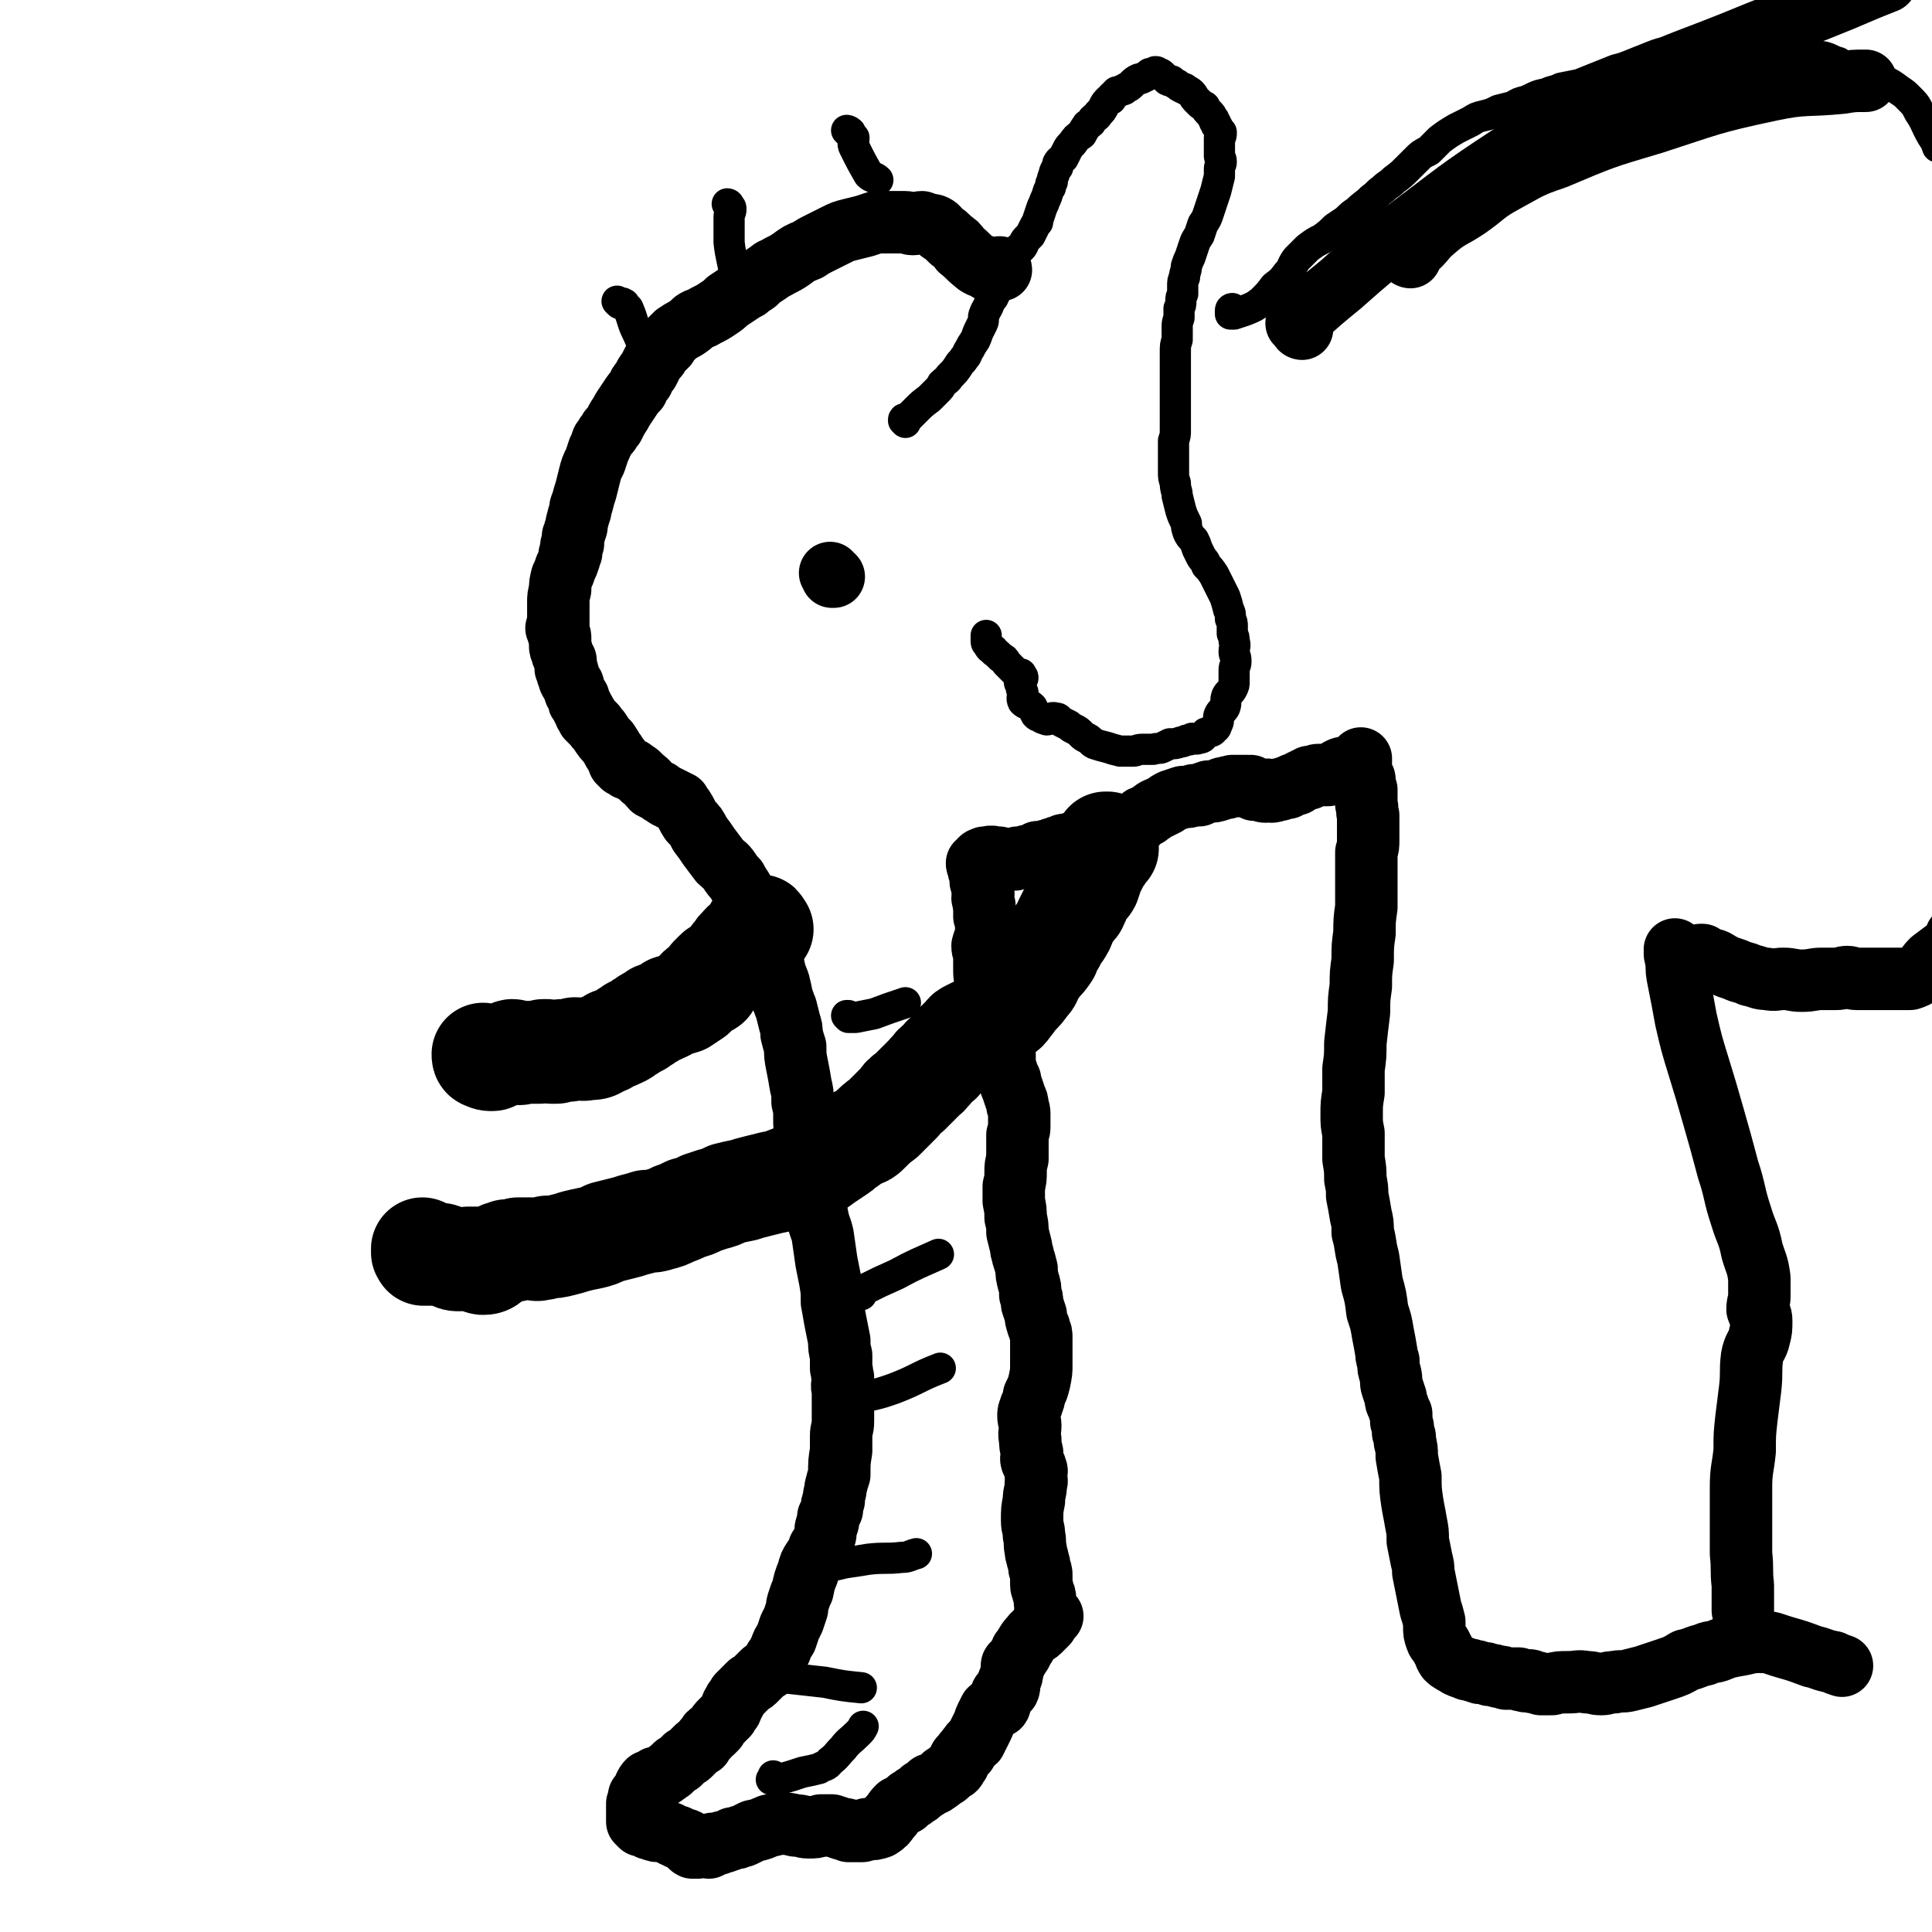 <svg viewBox='0 0 1052 1052' version='1.1' xmlns='http://www.w3.org/2000/svg' xmlns:xlink='http://www.w3.org/1999/xlink'><g fill='none' stroke='#000000' stroke-width='34' stroke-linecap='round' stroke-linejoin='round'><path d='M545,147c0,-1 -1,-2 -1,-1 -1,0 0,0 0,1 0,0 -1,0 -1,0 0,0 0,0 -1,0 0,0 0,0 -1,0 0,0 0,0 0,0 -1,-1 -1,-1 -1,-1 0,0 0,0 -1,1 0,0 0,0 -1,0 -1,-1 -1,-1 -1,-1 -1,0 -1,-1 -1,-1 -1,0 -1,0 -2,0 -2,-1 -2,-1 -3,-2 -4,-3 -4,-4 -8,-7 -2,-3 -2,-3 -5,-5 -3,-3 -3,-3 -6,-5 -1,-1 -1,-2 -3,-3 -2,-1 -2,0 -4,-1 -1,0 -1,0 -3,-1 -2,0 -3,1 -5,1 -2,0 -2,-1 -4,-1 -3,0 -3,0 -5,0 -3,0 -3,0 -6,0 -2,0 -2,0 -5,0 -3,1 -3,1 -6,2 -4,1 -4,1 -8,2 -4,1 -4,1 -8,3 -4,2 -4,2 -8,4 -4,2 -4,2 -7,4 -5,2 -5,2 -9,5 -3,2 -3,2 -7,4 -3,2 -3,1 -5,3 -3,2 -3,2 -6,4 -2,3 -3,2 -6,5 -2,1 -2,1 -5,3 -3,2 -3,2 -6,4 -2,2 -2,2 -5,4 -3,2 -3,2 -7,4 -3,2 -3,1 -6,3 -2,2 -2,2 -5,4 -2,1 -2,1 -5,3 -2,2 -2,2 -4,4 -1,1 -1,1 -1,2 -1,0 -1,0 -1,1 -2,1 -2,1 -3,3 -1,1 -1,1 -1,2 -2,2 -2,2 -3,4 -1,2 -1,2 -2,4 -2,2 -2,3 -3,5 -2,2 -2,2 -3,5 -2,2 -2,2 -4,5 -2,3 -2,3 -4,6 -1,2 -1,2 -3,5 -1,2 -1,2 -2,4 -1,1 -1,1 -2,2 0,1 0,1 -1,2 0,0 0,0 -1,1 -1,2 -1,2 -2,3 -1,3 -1,3 -2,5 -1,3 -1,3 -2,6 -2,4 -2,4 -3,8 -1,4 -1,4 -2,8 -1,3 -1,3 -2,7 -1,2 -1,2 -1,4 -1,3 -1,3 -2,7 0,2 0,2 -1,4 0,1 0,1 -1,3 0,2 0,2 0,4 -1,1 -1,1 -1,2 0,1 0,1 0,3 -1,1 -1,1 -1,3 -1,3 -1,3 -2,5 -1,3 -1,3 -2,5 -1,4 -1,4 -1,7 -1,4 -1,4 -1,7 0,2 0,2 0,3 0,1 0,1 0,2 0,1 0,1 0,3 0,1 0,1 0,2 0,1 0,1 0,2 0,1 0,1 0,2 0,0 -1,0 -1,0 0,0 0,0 0,0 1,2 1,2 1,3 1,1 1,1 1,3 0,1 0,1 0,3 0,2 0,2 1,4 0,1 0,1 1,3 0,1 1,1 1,2 0,2 0,2 0,4 1,1 1,1 1,3 1,1 1,2 1,3 1,2 1,2 2,3 1,4 1,4 3,7 0,2 0,2 1,3 1,2 1,2 2,4 1,1 0,1 1,2 1,1 1,1 1,2 1,1 1,1 2,2 1,1 1,1 2,2 1,2 2,2 3,4 2,3 2,3 4,5 2,3 2,3 3,5 1,1 1,1 2,3 0,1 0,1 1,1 0,1 0,1 0,2 1,0 1,0 1,1 1,0 1,0 1,1 1,0 1,0 2,1 1,1 1,1 3,1 0,1 1,0 1,1 2,1 2,1 3,2 1,1 1,1 2,2 3,2 3,3 5,5 2,1 2,1 4,2 1,1 1,1 3,2 1,1 1,1 2,1 1,1 1,1 2,1 1,1 1,1 2,1 1,1 1,1 2,1 1,2 1,2 2,3 2,3 2,4 4,7 3,3 3,3 5,7 3,4 3,4 5,7 3,4 3,4 6,8 2,2 3,2 5,5 2,3 2,3 4,5 1,2 1,2 3,5 1,2 1,2 2,4 2,4 2,4 4,8 1,4 1,4 2,8 2,5 3,5 4,10 3,6 3,6 5,11 1,5 1,5 3,10 1,4 1,4 2,9 1,2 1,3 2,5 1,4 1,4 2,8 1,3 1,3 1,6 1,4 1,4 2,7 0,5 0,5 1,10 1,5 1,5 2,11 1,4 1,4 1,9 1,4 1,4 1,8 0,6 0,6 1,11 0,4 0,4 1,8 0,5 0,5 1,9 0,4 0,4 1,8 1,5 1,5 1,9 1,5 1,5 2,9 1,6 2,6 3,11 1,7 1,7 2,14 1,5 1,5 2,10 1,6 1,6 1,12 1,5 1,6 2,11 1,5 1,5 2,10 0,4 0,4 1,8 0,3 0,3 0,7 1,3 0,3 1,5 0,4 -1,4 0,7 0,5 0,5 0,9 0,4 0,4 0,8 0,4 -1,4 -1,8 0,4 0,4 0,8 -1,6 -1,6 -1,13 -1,3 -1,3 -2,7 0,3 -1,3 -1,7 -1,2 -1,2 -1,5 -1,2 -1,2 -2,4 0,3 0,3 -1,5 -1,3 0,3 -1,6 -1,3 -1,3 -3,6 -1,3 -1,3 -3,6 -2,3 -2,3 -3,7 -2,5 -2,5 -3,10 -1,2 -1,2 -2,5 -1,3 -1,3 -1,5 -1,3 -1,3 -2,6 -1,2 -1,2 -2,4 -1,3 -1,3 -2,6 -2,3 -2,3 -3,6 -1,2 -1,2 -2,4 -2,2 -1,2 -2,4 -1,1 -1,1 -2,2 -2,2 -2,1 -4,3 -2,2 -2,2 -3,3 -2,2 -2,2 -4,3 -3,3 -3,3 -6,6 -1,2 -1,2 -2,3 0,1 0,1 -1,2 -1,1 0,1 -1,3 -1,1 -1,1 -2,3 -2,2 -2,2 -3,3 -2,2 -2,2 -3,4 -1,1 -1,1 -2,2 -2,1 -2,1 -3,3 -2,2 -2,2 -3,4 -2,1 -2,1 -3,2 -1,1 -1,1 -3,3 -1,1 -1,1 -3,2 -2,2 -2,2 -3,3 -2,1 -2,1 -3,2 -1,1 -1,1 -2,2 -2,1 -1,1 -3,2 -1,1 -1,1 -2,1 -1,1 -1,1 -3,1 -1,1 -1,1 -3,2 -1,0 -1,0 -1,0 -1,1 -1,1 -2,3 0,0 0,0 0,1 -1,1 -1,1 -1,2 -1,1 -1,1 -2,2 0,2 0,2 -1,4 0,2 0,2 0,4 0,1 0,1 0,2 0,1 0,1 0,3 0,0 0,0 0,1 1,1 1,1 2,2 0,0 1,-1 1,-1 3,1 2,3 5,3 2,1 2,1 5,1 2,0 2,0 4,1 1,0 1,1 2,1 1,1 2,1 3,1 0,0 0,1 1,1 2,1 2,0 4,1 2,2 1,3 3,4 2,0 2,0 3,0 2,-1 2,-1 4,-1 1,0 2,0 2,0 0,0 0,1 0,1 1,-1 1,-1 2,-2 2,0 2,0 3,0 2,-1 2,-1 3,-1 3,-1 3,-1 5,-2 2,0 2,0 4,-1 1,0 1,0 3,-1 2,-1 2,-1 4,-2 5,-1 4,-1 9,-3 3,0 3,-1 6,-1 4,0 4,0 8,1 4,0 4,1 7,1 4,0 4,0 7,-1 3,0 3,0 6,0 3,1 3,1 6,2 2,0 2,0 3,1 2,0 2,0 3,0 2,0 2,0 4,0 1,0 1,0 3,-1 4,0 4,0 7,-1 3,-2 3,-2 5,-5 3,-3 2,-3 5,-6 2,-1 2,-1 4,-2 1,-1 1,-1 2,-2 2,-1 2,-1 3,-2 2,-1 2,-1 4,-3 2,-1 2,-1 4,-3 1,-1 2,0 3,-1 3,-2 3,-2 5,-4 1,0 1,0 2,-1 1,-1 1,-1 2,-2 1,-1 1,0 2,-1 1,-1 0,-1 1,-2 0,-1 0,-1 1,-1 1,-2 0,-2 1,-3 1,-1 1,-1 2,-2 0,-1 1,-1 1,-1 1,-2 1,-2 2,-3 1,-2 2,-2 3,-3 1,-2 1,-2 2,-4 1,-2 1,-2 2,-4 1,-2 1,-3 2,-5 1,-2 1,-2 2,-4 2,-2 3,-1 5,-2 1,-1 0,-2 1,-3 0,-1 -1,-2 0,-2 0,-2 1,-2 2,-3 1,-1 1,0 2,-1 1,-2 0,-2 0,-4 1,-3 2,-2 2,-5 1,-2 0,-2 0,-4 0,-1 1,-1 2,-2 1,-2 1,-2 3,-5 0,-1 0,-1 1,-2 2,-3 2,-4 5,-7 1,-2 2,-1 4,-3 2,-2 2,-2 4,-4 0,0 0,-1 0,-1 1,-1 1,-1 2,-3 1,0 1,0 1,0 -1,-1 -1,0 -2,0 -1,0 -1,0 -2,1 0,0 0,0 0,0 0,0 0,0 0,0 0,0 -1,0 0,-1 0,0 0,0 0,0 1,-1 1,0 1,-1 0,-1 0,-1 0,-3 -1,-2 -1,-2 -1,-5 0,-2 0,-2 -1,-4 0,-2 -1,-2 -1,-4 0,-3 0,-3 0,-5 0,-2 0,-2 -1,-4 0,-2 0,-2 -1,-5 0,-2 -1,-2 -1,-5 -1,-4 0,-4 -1,-8 0,-4 -1,-4 -1,-8 0,-6 0,-6 1,-11 0,-5 1,-4 1,-9 1,-2 0,-2 0,-5 0,-1 1,-2 0,-3 0,-2 -1,-2 -2,-4 -1,-2 0,-3 0,-5 -1,-4 -1,-4 -1,-7 -1,-4 0,-4 0,-8 0,-2 -1,-2 -1,-5 0,-2 0,-2 1,-4 0,-2 1,-1 1,-3 1,-2 1,-2 1,-4 2,-4 2,-4 3,-8 1,-5 1,-5 1,-9 0,-3 0,-3 0,-7 0,-3 0,-3 0,-7 0,-3 0,-3 -1,-5 0,-2 -1,-2 -1,-3 -1,-3 -1,-3 -1,-5 -1,-3 -1,-3 -2,-6 0,-3 0,-3 -1,-5 0,-4 0,-4 -1,-7 -1,-4 -1,-4 -1,-7 -1,-4 -1,-4 -2,-7 0,-2 -1,-2 -1,-5 -1,-4 -1,-4 -2,-8 0,-4 0,-4 -1,-8 0,-4 0,-4 -1,-9 0,-4 0,-4 0,-8 1,-4 1,-4 1,-8 0,-3 0,-3 1,-7 0,-4 0,-4 0,-7 0,-3 0,-3 0,-6 1,-3 1,-3 1,-5 0,-3 0,-3 0,-6 0,-2 0,-2 -1,-5 0,-2 0,-2 -1,-4 -1,-3 -1,-3 -2,-6 -1,-2 -1,-2 -1,-4 -1,-2 -1,-2 -2,-5 -1,-1 0,-1 -1,-3 0,-3 0,-3 0,-6 -1,-3 -1,-3 -1,-6 0,-3 0,-3 0,-7 0,-2 0,-2 -1,-4 -1,-3 -1,-3 -2,-5 -1,-2 -1,-2 -2,-4 -2,-2 -3,-2 -3,-5 -1,-3 0,-3 0,-6 -1,-4 -2,-4 -2,-8 0,-4 0,-4 0,-8 0,-3 -1,-3 -1,-6 1,-4 2,-4 2,-9 0,-4 0,-4 -1,-7 0,-3 0,-3 0,-6 -1,-2 0,-2 -1,-4 0,-2 1,-2 0,-4 0,-2 0,-2 0,-3 0,-1 0,-1 -1,-2 0,0 1,-1 0,-1 0,0 0,0 0,-1 0,0 0,0 0,-1 1,0 0,0 0,-1 0,-1 0,-1 0,-1 0,-1 -1,0 -1,-1 0,-1 0,-1 0,-2 0,0 0,0 0,0 0,0 0,0 0,0 0,0 0,0 0,-1 -1,0 -1,0 -1,-1 0,0 0,1 1,0 0,-1 0,-1 1,-2 1,-1 1,0 2,-1 1,0 1,0 2,0 0,0 0,0 1,0 0,-1 0,0 0,0 1,0 1,0 1,0 0,0 0,-1 1,0 0,0 0,0 0,0 0,0 0,0 1,0 0,0 0,0 0,0 1,0 1,0 1,0 1,0 1,0 1,0 0,0 0,0 0,0 0,-1 0,-1 0,0 0,0 0,0 0,1 0,0 0,0 1,0 0,0 0,0 1,0 1,0 1,0 1,0 1,0 1,0 2,0 0,0 0,0 1,0 0,0 0,0 1,0 0,0 0,0 1,0 1,0 1,0 2,-1 1,0 1,0 2,0 1,0 1,0 2,0 1,-1 1,-1 2,-1 1,0 1,0 3,-1 1,0 1,0 2,-1 2,0 2,0 3,0 2,-1 2,-1 4,-1 1,-1 1,-1 3,-1 1,-1 1,-1 3,-1 1,-1 1,-1 2,-1 2,0 2,0 4,-1 2,0 2,0 4,0 2,0 2,0 4,-1 2,0 2,0 5,-1 2,0 2,0 4,0 2,-1 2,-1 4,-1 2,-1 2,-1 4,-2 4,-1 4,-1 7,-3 3,-2 3,-3 6,-6 2,-1 2,0 4,-2 2,-1 2,-2 5,-3 2,-1 2,-1 4,-2 1,-1 1,-1 3,-2 3,-1 3,-1 6,-2 3,0 3,0 6,-1 1,0 1,0 3,0 2,-1 2,-1 5,-2 3,0 3,0 6,-1 2,-1 2,-1 4,-1 1,-1 1,0 3,-1 1,0 1,0 3,0 1,0 1,0 2,0 1,0 1,0 1,0 1,0 1,0 2,0 1,1 1,0 2,0 0,1 1,0 1,1 1,0 1,1 1,1 0,0 0,0 1,0 1,0 1,0 3,0 1,1 1,1 2,1 0,0 0,-1 1,-1 1,0 1,1 2,1 1,0 2,0 3,-1 1,0 1,0 2,0 2,-1 2,-1 4,-1 1,-1 1,-1 2,-1 1,-1 1,-1 3,-1 1,-1 1,-1 3,-2 1,0 1,0 2,-1 1,0 1,0 2,-1 0,0 -1,1 -1,1 1,0 1,0 1,-1 1,0 1,0 2,0 2,-1 2,-1 3,-1 2,0 2,0 4,0 2,0 2,0 4,-1 2,-1 2,-1 3,-2 2,-1 2,-1 4,-1 2,-1 2,0 3,-1 2,-1 1,-1 3,-2 1,0 1,-1 2,-1 0,0 0,1 0,1 0,0 0,0 0,-1 0,0 0,0 0,0 0,0 0,0 0,0 0,0 0,-1 0,-1 0,0 -1,1 -1,1 0,0 0,0 0,0 1,0 1,1 1,1 0,0 0,0 0,0 0,0 0,0 -1,1 0,0 0,0 0,0 0,0 0,0 0,1 0,0 0,0 1,0 0,1 0,1 0,1 0,0 0,0 0,0 0,1 0,1 0,1 0,0 0,0 0,0 0,1 0,1 0,1 0,0 0,0 0,1 1,1 1,1 1,1 0,1 0,1 0,1 0,0 0,0 0,0 1,1 1,1 1,2 0,0 0,0 0,1 0,1 0,1 0,2 0,1 0,1 1,2 0,1 0,1 0,3 0,3 0,3 0,5 1,3 0,3 1,6 0,3 0,3 0,6 0,3 0,3 0,7 0,4 0,4 -1,7 0,5 0,5 0,9 0,5 0,5 0,10 0,6 0,6 0,11 -1,7 -1,7 -1,14 -1,7 -1,7 -1,15 -1,7 -1,7 -1,14 -1,7 -1,7 -1,14 -1,8 -1,8 -2,17 0,7 0,7 -1,14 0,7 0,7 0,13 -1,6 -1,6 -1,12 0,5 0,5 1,10 0,7 0,7 0,14 1,6 1,6 1,11 1,5 1,5 1,9 1,5 1,5 2,11 1,4 1,4 1,9 2,7 1,7 3,14 1,7 1,7 2,14 2,7 2,7 3,15 2,6 2,6 3,12 1,5 1,5 2,11 0,2 0,2 1,4 0,4 0,4 1,7 1,4 0,4 1,7 1,3 1,3 2,6 0,2 0,2 1,4 1,3 1,3 2,5 0,2 0,2 0,4 1,3 1,3 1,6 1,2 1,2 1,5 1,4 1,4 1,8 1,6 1,6 2,11 0,7 0,7 1,14 1,6 1,5 2,11 1,5 1,5 1,10 1,5 1,5 2,10 1,4 1,4 1,7 1,5 1,5 2,10 1,5 1,5 2,10 1,3 1,3 2,7 0,0 0,0 0,1 0,1 0,1 0,2 0,3 0,3 1,6 1,3 2,2 3,5 2,3 1,3 3,6 2,2 3,2 6,4 2,1 3,1 5,2 3,0 2,1 5,1 1,1 2,1 3,1 2,0 2,0 4,1 2,0 2,0 5,1 2,0 2,0 4,1 1,0 1,0 3,0 2,0 2,0 4,0 1,1 1,1 3,1 1,1 1,0 3,0 1,0 1,1 2,1 2,0 2,0 4,1 3,0 3,0 6,0 4,-1 4,-1 9,-1 5,0 5,-1 10,0 4,0 4,1 8,1 3,0 3,-1 7,-1 4,-1 4,0 8,-1 4,-1 4,-1 8,-2 6,-2 6,-2 12,-4 6,-2 6,-2 11,-5 5,-1 5,-2 10,-3 4,-2 4,-1 7,-2 5,-2 5,-2 10,-3 7,-1 7,-2 13,-2 7,0 7,1 14,3 7,2 7,2 15,5 5,1 5,2 11,3 2,1 2,1 5,2 '/><path d='M913,518c0,0 -1,-1 -1,-1 0,0 0,1 1,2 0,0 -1,0 -1,0 0,1 0,1 1,2 0,1 -1,1 0,2 0,6 0,6 1,11 2,10 2,10 4,21 3,13 3,13 7,26 4,13 4,13 8,27 4,14 4,14 8,29 4,12 3,13 7,25 3,10 4,9 6,19 2,7 3,7 4,15 0,5 0,5 0,10 0,3 -1,3 -1,7 1,3 2,3 2,6 0,5 0,5 -1,9 -1,5 -3,5 -4,11 -1,8 0,8 -1,17 -1,8 -1,8 -2,16 -1,9 -1,9 -1,18 -1,10 -2,10 -2,20 0,9 0,9 0,18 0,9 0,9 0,18 1,9 0,9 1,17 0,7 0,7 0,14 '/><path d='M925,523c0,0 -1,0 -1,-1 0,0 1,0 1,-1 0,0 1,0 1,0 0,0 0,-1 0,-1 0,0 0,0 1,0 0,1 0,1 1,1 1,0 1,1 1,1 2,1 3,0 5,1 5,3 5,3 11,5 4,2 4,1 8,3 5,1 5,2 9,2 5,1 5,0 9,0 5,0 5,1 10,1 6,0 6,-1 11,-1 4,0 4,0 8,0 3,0 3,-1 6,-1 2,0 2,1 5,1 2,0 2,0 5,0 2,0 2,0 5,0 3,0 3,0 7,0 3,0 3,0 7,0 2,0 2,0 5,0 3,-1 3,-1 6,-3 3,-3 3,-4 6,-7 4,-3 4,-3 8,-6 2,-1 2,-1 3,-3 2,-2 1,-2 2,-4 '/></g>
<g fill='none' stroke='#000000' stroke-width='17' stroke-linecap='round' stroke-linejoin='round'><path d='M493,230c0,0 -1,-1 -1,-1 0,-1 0,-1 1,-1 0,0 0,0 1,0 1,-1 0,-1 1,-1 1,-1 1,-1 2,-2 1,-1 1,-1 2,-2 3,-3 3,-3 7,-6 2,-2 2,-2 4,-4 2,-2 2,-2 3,-4 2,-2 3,-2 4,-4 3,-3 3,-3 5,-6 1,-2 2,-2 3,-4 2,-2 1,-2 3,-5 1,-2 1,-2 3,-5 1,-2 1,-3 2,-5 1,-2 1,-2 2,-4 1,-2 0,-3 1,-5 1,-3 2,-3 3,-7 2,-2 2,-2 3,-5 1,-1 0,-1 1,-3 1,-3 1,-2 3,-5 1,-2 0,-2 1,-4 2,-3 2,-3 4,-5 2,-3 1,-3 3,-6 1,-1 1,-1 2,-1 2,-2 1,-3 3,-5 1,-1 1,-1 2,-2 1,-2 1,-2 2,-4 1,-2 1,-2 2,-3 0,-1 0,-1 0,-1 1,-3 1,-3 2,-6 1,-3 1,-2 2,-5 2,-4 1,-4 3,-7 0,-2 0,-2 1,-3 0,-2 0,-2 1,-4 0,-1 0,-1 1,-3 0,0 0,0 1,-1 0,-1 0,-1 0,-2 1,-2 2,-2 3,-3 1,-2 1,-2 2,-4 1,-2 1,-2 3,-4 2,-3 2,-3 5,-5 1,-2 1,-2 3,-5 2,-1 2,-1 3,-3 2,-2 2,-1 3,-3 2,-2 2,-2 3,-4 1,-2 1,-2 3,-4 0,0 0,0 1,0 0,-1 0,-1 1,-2 1,-1 1,0 1,-1 1,0 1,0 1,-1 1,0 1,0 3,-1 1,0 1,0 2,-1 2,-1 2,-1 3,-2 2,-2 2,-2 4,-3 1,0 1,0 3,-1 2,-1 2,-1 3,-2 2,0 2,0 3,-1 0,0 0,0 0,0 1,0 1,0 2,1 1,0 1,0 2,1 1,1 1,1 2,2 1,1 1,1 3,1 1,1 1,1 3,2 1,1 1,1 3,2 1,0 1,0 2,1 2,1 2,1 3,2 1,1 1,2 2,3 1,1 1,1 2,2 1,1 1,1 3,2 1,2 1,2 3,4 1,1 1,2 2,3 0,1 0,1 1,2 0,0 0,0 0,0 0,0 0,0 0,0 0,1 0,1 1,2 0,0 0,0 0,0 1,2 1,2 2,3 0,2 0,2 -1,3 0,4 0,4 0,7 0,2 0,2 0,3 0,1 1,1 1,3 0,2 -1,2 -1,4 0,2 0,2 0,4 -1,4 -1,4 -2,8 -1,3 -1,3 -2,6 -1,3 -1,3 -2,6 -1,3 -1,3 -3,6 -1,3 -1,3 -2,6 -2,3 -2,3 -3,6 -1,3 -1,3 -2,6 -1,2 -1,2 -2,5 0,3 -1,3 -1,6 -1,2 -1,2 -1,5 0,2 0,2 0,4 -1,2 -1,2 -1,4 0,2 0,2 -1,4 0,3 0,3 0,5 -1,3 -1,3 -1,5 0,3 0,3 0,7 -1,3 -1,3 -1,7 0,4 0,4 0,9 0,4 0,4 0,9 0,3 0,3 0,7 0,3 0,3 0,6 0,3 0,3 0,6 0,3 0,3 0,5 0,3 0,3 -1,6 0,3 0,3 0,6 0,3 0,3 0,6 0,2 0,2 0,5 0,3 0,3 1,6 0,4 1,4 1,7 1,4 1,4 2,8 1,3 1,3 3,7 0,2 0,2 1,5 1,2 1,2 3,4 1,2 1,2 2,5 1,2 1,2 2,4 1,2 2,2 3,5 2,2 2,2 4,5 2,4 2,4 4,8 1,2 1,2 2,4 1,3 1,3 2,7 1,2 1,2 1,5 1,2 1,2 1,4 0,2 0,2 0,4 1,2 1,2 1,4 1,3 0,3 0,6 0,2 1,2 1,5 0,3 -1,2 -1,5 0,3 0,3 0,6 0,2 0,2 -1,4 -1,2 -2,2 -3,4 -1,3 0,3 -1,6 -1,2 -2,2 -3,4 -1,2 0,3 -1,5 -1,1 0,2 -2,3 -1,2 -2,1 -4,2 -1,0 0,1 -1,1 -1,1 -1,2 -3,2 -2,1 -2,0 -4,0 -1,1 -1,1 -3,1 -2,1 -2,1 -3,1 -3,1 -3,1 -6,1 -2,1 -2,1 -4,2 -2,1 -2,0 -5,1 -3,0 -3,0 -6,0 -3,0 -3,1 -5,1 -4,0 -4,0 -7,0 -4,-1 -4,-1 -7,-2 -4,-1 -4,-1 -7,-2 -2,-1 -2,-2 -4,-3 -2,-1 -2,-1 -3,-2 -2,-2 -2,-2 -4,-3 -2,-1 -2,-1 -3,-2 -2,-1 -2,-1 -4,-2 -2,-1 -1,-2 -3,-2 -3,-1 -3,1 -5,1 -3,-1 -3,-1 -4,-2 -1,0 -1,0 -2,-1 -1,-2 -1,-2 -2,-4 -2,-2 -3,-1 -5,-3 -1,-2 0,-3 0,-5 -1,-2 -1,-2 -1,-4 -1,-1 -1,-1 -1,-3 0,-1 0,-1 1,-2 0,0 -1,-1 -1,-1 0,1 0,1 1,2 0,1 0,1 0,1 0,0 1,0 1,-1 0,-1 -1,-1 -1,-2 -1,0 -2,0 -3,-1 -1,-1 -1,-1 -3,-3 -1,-1 -1,-1 -2,-2 -1,-2 -1,-2 -3,-3 -1,-1 -1,-1 -2,-2 -1,-1 -2,-1 -2,-2 -2,-1 -2,-1 -3,-3 -1,-1 -1,-1 -1,-2 0,-2 0,-2 0,-3 '/><path d='M672,169c-1,0 -1,-1 -1,-1 -1,0 -1,1 -1,1 0,1 0,1 0,2 0,0 0,0 0,0 0,0 0,0 1,0 0,0 0,0 1,0 3,-1 3,-1 6,-2 5,-2 5,-2 9,-5 4,-4 4,-4 7,-8 4,-3 4,-3 7,-7 3,-3 2,-4 5,-8 3,-3 3,-3 6,-6 4,-3 4,-3 8,-5 4,-3 4,-3 7,-6 3,-2 3,-2 6,-4 3,-3 3,-3 6,-5 4,-4 4,-3 8,-7 3,-2 3,-3 6,-5 3,-3 3,-2 6,-5 4,-3 4,-3 7,-6 2,-2 2,-2 5,-5 3,-3 3,-3 7,-5 3,-3 3,-3 6,-6 4,-3 4,-3 9,-6 4,-2 4,-2 8,-4 3,-2 3,-2 7,-3 4,-1 4,-1 8,-3 4,-1 4,-1 8,-2 3,-2 3,-2 7,-3 5,-2 5,-3 11,-4 4,-2 4,-1 8,-3 5,-1 5,-1 10,-2 5,-2 5,-2 10,-4 5,-2 5,-2 10,-4 4,-1 4,-1 9,-3 5,-2 5,-2 10,-4 5,-2 5,-2 11,-3 5,-1 5,0 10,0 5,0 5,0 10,0 4,0 4,1 8,1 4,0 4,-1 8,-1 4,0 4,1 8,1 4,0 4,0 9,0 4,0 4,0 9,0 5,0 5,0 9,0 6,1 6,1 12,2 4,1 4,2 8,3 3,2 3,2 6,3 4,1 5,1 9,3 5,2 5,2 10,4 4,2 4,2 8,5 3,2 3,2 5,4 4,4 4,4 6,8 4,6 3,6 7,13 2,3 2,3 3,6 '/></g>
<g fill='none' stroke='#000000' stroke-width='56' stroke-linecap='round' stroke-linejoin='round'><path d='M603,462c0,0 -1,0 -1,-1 0,0 0,0 0,0 1,-1 0,-1 0,-1 0,0 0,0 0,-1 1,0 1,0 1,0 0,0 -1,0 -1,0 0,0 0,0 0,0 0,0 0,0 0,0 0,0 0,0 0,0 0,0 0,0 0,0 0,0 0,0 0,0 0,1 0,1 0,2 0,0 -1,0 -1,0 0,1 0,1 0,1 0,1 0,1 0,1 -1,1 -1,1 -1,2 0,0 0,0 0,1 -1,0 -1,0 -1,1 -2,4 -2,4 -4,8 -1,3 -1,3 -2,6 -1,2 -2,1 -3,3 -1,2 -1,2 -2,4 -1,3 -1,3 -2,5 -1,1 -1,1 -2,2 -1,2 -1,2 -2,3 -1,2 -1,2 -2,4 -1,3 -1,3 -3,6 -2,2 -2,2 -3,5 -2,3 -2,3 -3,6 -2,3 -2,3 -5,6 -2,3 -2,3 -4,6 -1,3 -1,3 -3,5 -2,3 -2,3 -5,6 -2,2 -2,3 -4,5 -2,3 -2,3 -4,4 -3,3 -3,3 -6,5 -4,2 -4,2 -9,4 -2,1 -2,1 -4,2 -2,1 -1,2 -3,3 -2,2 -2,2 -3,3 -2,2 -2,3 -4,5 -3,2 -3,2 -5,5 -3,2 -3,2 -5,5 -2,1 -1,2 -3,3 -2,2 -2,2 -3,3 -3,3 -3,3 -6,6 -3,2 -3,2 -5,5 -2,2 -2,2 -4,4 -3,3 -3,3 -5,5 -4,3 -4,3 -8,7 -2,2 -2,2 -5,3 -2,1 -2,1 -4,2 -2,2 -2,2 -4,3 -2,2 -2,2 -5,4 -3,2 -3,2 -6,4 -4,3 -4,3 -9,6 -4,2 -5,2 -10,3 -5,2 -5,2 -10,3 -4,1 -4,1 -8,2 -4,1 -4,1 -7,2 -5,1 -5,1 -9,2 -4,2 -4,2 -8,3 -3,1 -3,1 -6,2 -4,2 -4,2 -8,3 -4,2 -4,2 -7,3 -4,2 -4,2 -8,3 -3,1 -3,1 -7,1 -3,1 -3,1 -7,2 -3,1 -3,1 -7,2 -4,1 -4,1 -8,2 -4,2 -4,2 -8,3 -5,1 -5,1 -9,2 -3,1 -3,1 -7,2 -4,1 -4,1 -8,1 -2,1 -2,1 -4,1 -2,1 -2,0 -4,0 -2,0 -2,0 -4,0 -2,0 -2,0 -4,0 -2,1 -2,1 -3,1 -1,0 -1,0 -3,0 -1,1 -1,1 -3,1 -2,2 -2,2 -4,3 -3,2 -3,3 -6,3 -2,0 -2,-2 -4,-3 -2,0 -2,0 -4,0 -3,1 -3,1 -5,1 -2,0 -2,0 -4,-1 -3,-1 -3,-1 -6,-2 -2,0 -2,0 -4,0 -2,0 -2,0 -3,0 -1,0 -1,0 -2,0 -1,0 0,0 0,0 0,0 0,0 0,0 0,0 0,0 0,0 0,0 0,0 0,-1 -1,0 -1,0 -1,0 0,0 0,0 0,0 0,-1 0,-1 0,-2 0,0 0,0 0,0 0,0 0,0 0,0 0,0 0,0 0,0 '/><path d='M415,506c0,0 -1,-1 -1,-1 0,0 0,0 1,1 0,0 0,0 0,0 -1,0 -1,-1 -1,-1 0,-1 0,-1 -1,-1 0,0 0,0 0,0 0,0 0,0 0,1 0,0 0,0 -1,0 0,0 0,0 0,0 -1,1 -1,1 -1,2 -1,0 0,1 -1,1 -1,2 -1,2 -2,3 -3,3 -3,2 -5,5 -2,1 -1,2 -2,3 -1,1 -2,1 -2,2 -2,2 -2,2 -3,4 -2,2 -2,2 -3,3 -2,1 -2,0 -3,1 -2,2 -2,2 -3,3 -1,2 0,2 -1,4 -1,1 -2,0 -3,1 -2,1 -2,1 -3,2 -1,1 -1,2 -2,3 -3,2 -3,2 -6,4 -3,1 -4,1 -7,2 -1,1 -1,1 -3,2 -2,1 -2,1 -5,2 -1,1 -1,1 -3,2 -2,1 -2,1 -3,2 -2,1 -2,1 -3,2 -2,1 -2,1 -4,2 -1,1 -1,1 -3,2 -1,1 -1,1 -3,2 -2,1 -2,1 -5,2 -3,2 -3,2 -6,3 -3,2 -3,2 -7,2 -3,1 -3,0 -7,0 -3,1 -3,1 -6,1 -2,0 -2,0 -4,1 -1,0 -1,0 -3,0 -1,-1 -1,-1 -3,-1 -2,0 -2,0 -3,1 -2,0 -2,0 -4,0 -1,0 -1,0 -3,0 -1,0 -1,0 -3,0 -1,1 -1,1 -3,0 -1,0 -1,-1 -2,-1 -1,0 -1,1 -2,2 -1,0 -2,-1 -3,0 -2,0 -2,0 -4,1 -1,1 -1,2 -2,2 -2,0 -2,0 -4,-1 -1,0 -1,-1 -1,-2 '/></g>
<g fill='none' stroke='#000000' stroke-width='34' stroke-linecap='round' stroke-linejoin='round'><path d='M454,314c0,0 -1,-1 -1,-1 0,0 0,1 0,1 0,-1 0,-1 -1,-2 '/><path d='M709,179c0,0 -1,0 -1,-1 0,0 0,0 0,0 0,-1 0,-1 -1,-2 0,0 0,0 -1,0 0,0 0,0 0,0 0,0 0,0 0,0 1,-1 1,-1 2,-2 11,-10 11,-10 22,-19 17,-15 17,-15 35,-29 28,-21 28,-22 57,-41 31,-20 31,-20 63,-37 28,-14 29,-13 59,-25 22,-9 22,-9 44,-17 15,-6 15,-6 29,-12 5,-2 5,-2 10,-4 '/><path d='M768,140c0,0 -1,0 -1,-1 1,-1 2,-1 3,-3 6,-5 5,-6 11,-11 8,-7 9,-6 18,-12 10,-7 9,-8 20,-14 13,-7 13,-8 28,-13 26,-11 26,-11 53,-19 31,-10 31,-11 64,-18 19,-4 19,-2 39,-4 6,-1 6,-1 13,-1 '/></g>
<g fill='none' stroke='#000000' stroke-width='17' stroke-linecap='round' stroke-linejoin='round'><path d='M404,916c0,0 -1,-1 -1,-1 0,0 1,0 1,0 0,0 -1,0 0,-1 0,0 0,0 0,0 1,-1 1,-1 2,-1 2,0 2,0 5,0 10,0 10,0 20,1 9,1 9,1 18,2 10,2 10,2 20,3 '/><path d='M447,853c0,-1 -1,-1 -1,-1 0,0 0,0 1,1 1,0 1,0 1,0 2,0 2,0 3,0 5,-1 5,-1 9,-2 7,-1 7,-1 13,-2 9,-1 9,0 18,-1 4,0 4,-1 8,-2 '/><path d='M461,759c0,0 -1,-1 -1,-1 0,0 0,1 0,1 0,1 1,1 1,2 0,0 0,0 0,0 0,0 0,0 0,1 0,0 0,1 1,1 1,0 1,0 3,-1 11,-3 11,-2 22,-6 13,-5 12,-6 25,-11 '/><path d='M469,705c0,0 -1,0 -1,-1 0,0 0,1 0,0 0,0 0,0 1,0 0,0 0,0 0,0 1,-1 1,-1 2,-2 8,-4 8,-4 17,-8 11,-6 12,-6 23,-11 '/><path d='M422,968c0,0 -1,-1 -1,-1 0,0 0,1 0,1 0,0 0,0 0,1 -1,0 -1,0 -1,0 0,0 1,0 1,0 2,0 2,0 3,0 7,-2 7,-2 13,-4 5,-1 5,-1 9,-2 3,-2 4,-1 6,-4 4,-3 3,-3 7,-7 3,-4 4,-4 8,-8 2,-2 2,-2 3,-4 '/><path d='M462,554c0,0 -1,-1 -1,-1 0,0 1,0 1,0 1,1 1,1 1,1 2,0 2,0 3,0 5,-1 5,-1 10,-2 8,-3 8,-3 17,-6 '/><path d='M337,165c0,0 -1,-1 -1,-1 0,0 1,1 1,1 1,1 1,0 1,0 1,0 1,0 1,0 1,1 1,0 1,1 1,1 1,1 2,2 3,7 2,7 5,13 4,9 4,9 9,18 '/><path d='M397,112c0,0 -1,-1 -1,-1 0,0 1,0 1,1 1,1 1,1 1,2 0,2 -1,2 -1,4 0,7 0,7 0,14 1,9 2,9 3,18 '/><path d='M462,72c0,0 -1,-1 -1,-1 0,0 1,0 2,1 0,1 0,1 1,2 0,0 0,0 1,1 0,3 -1,3 0,5 4,8 4,8 8,15 2,2 3,1 5,3 '/></g>
</svg>